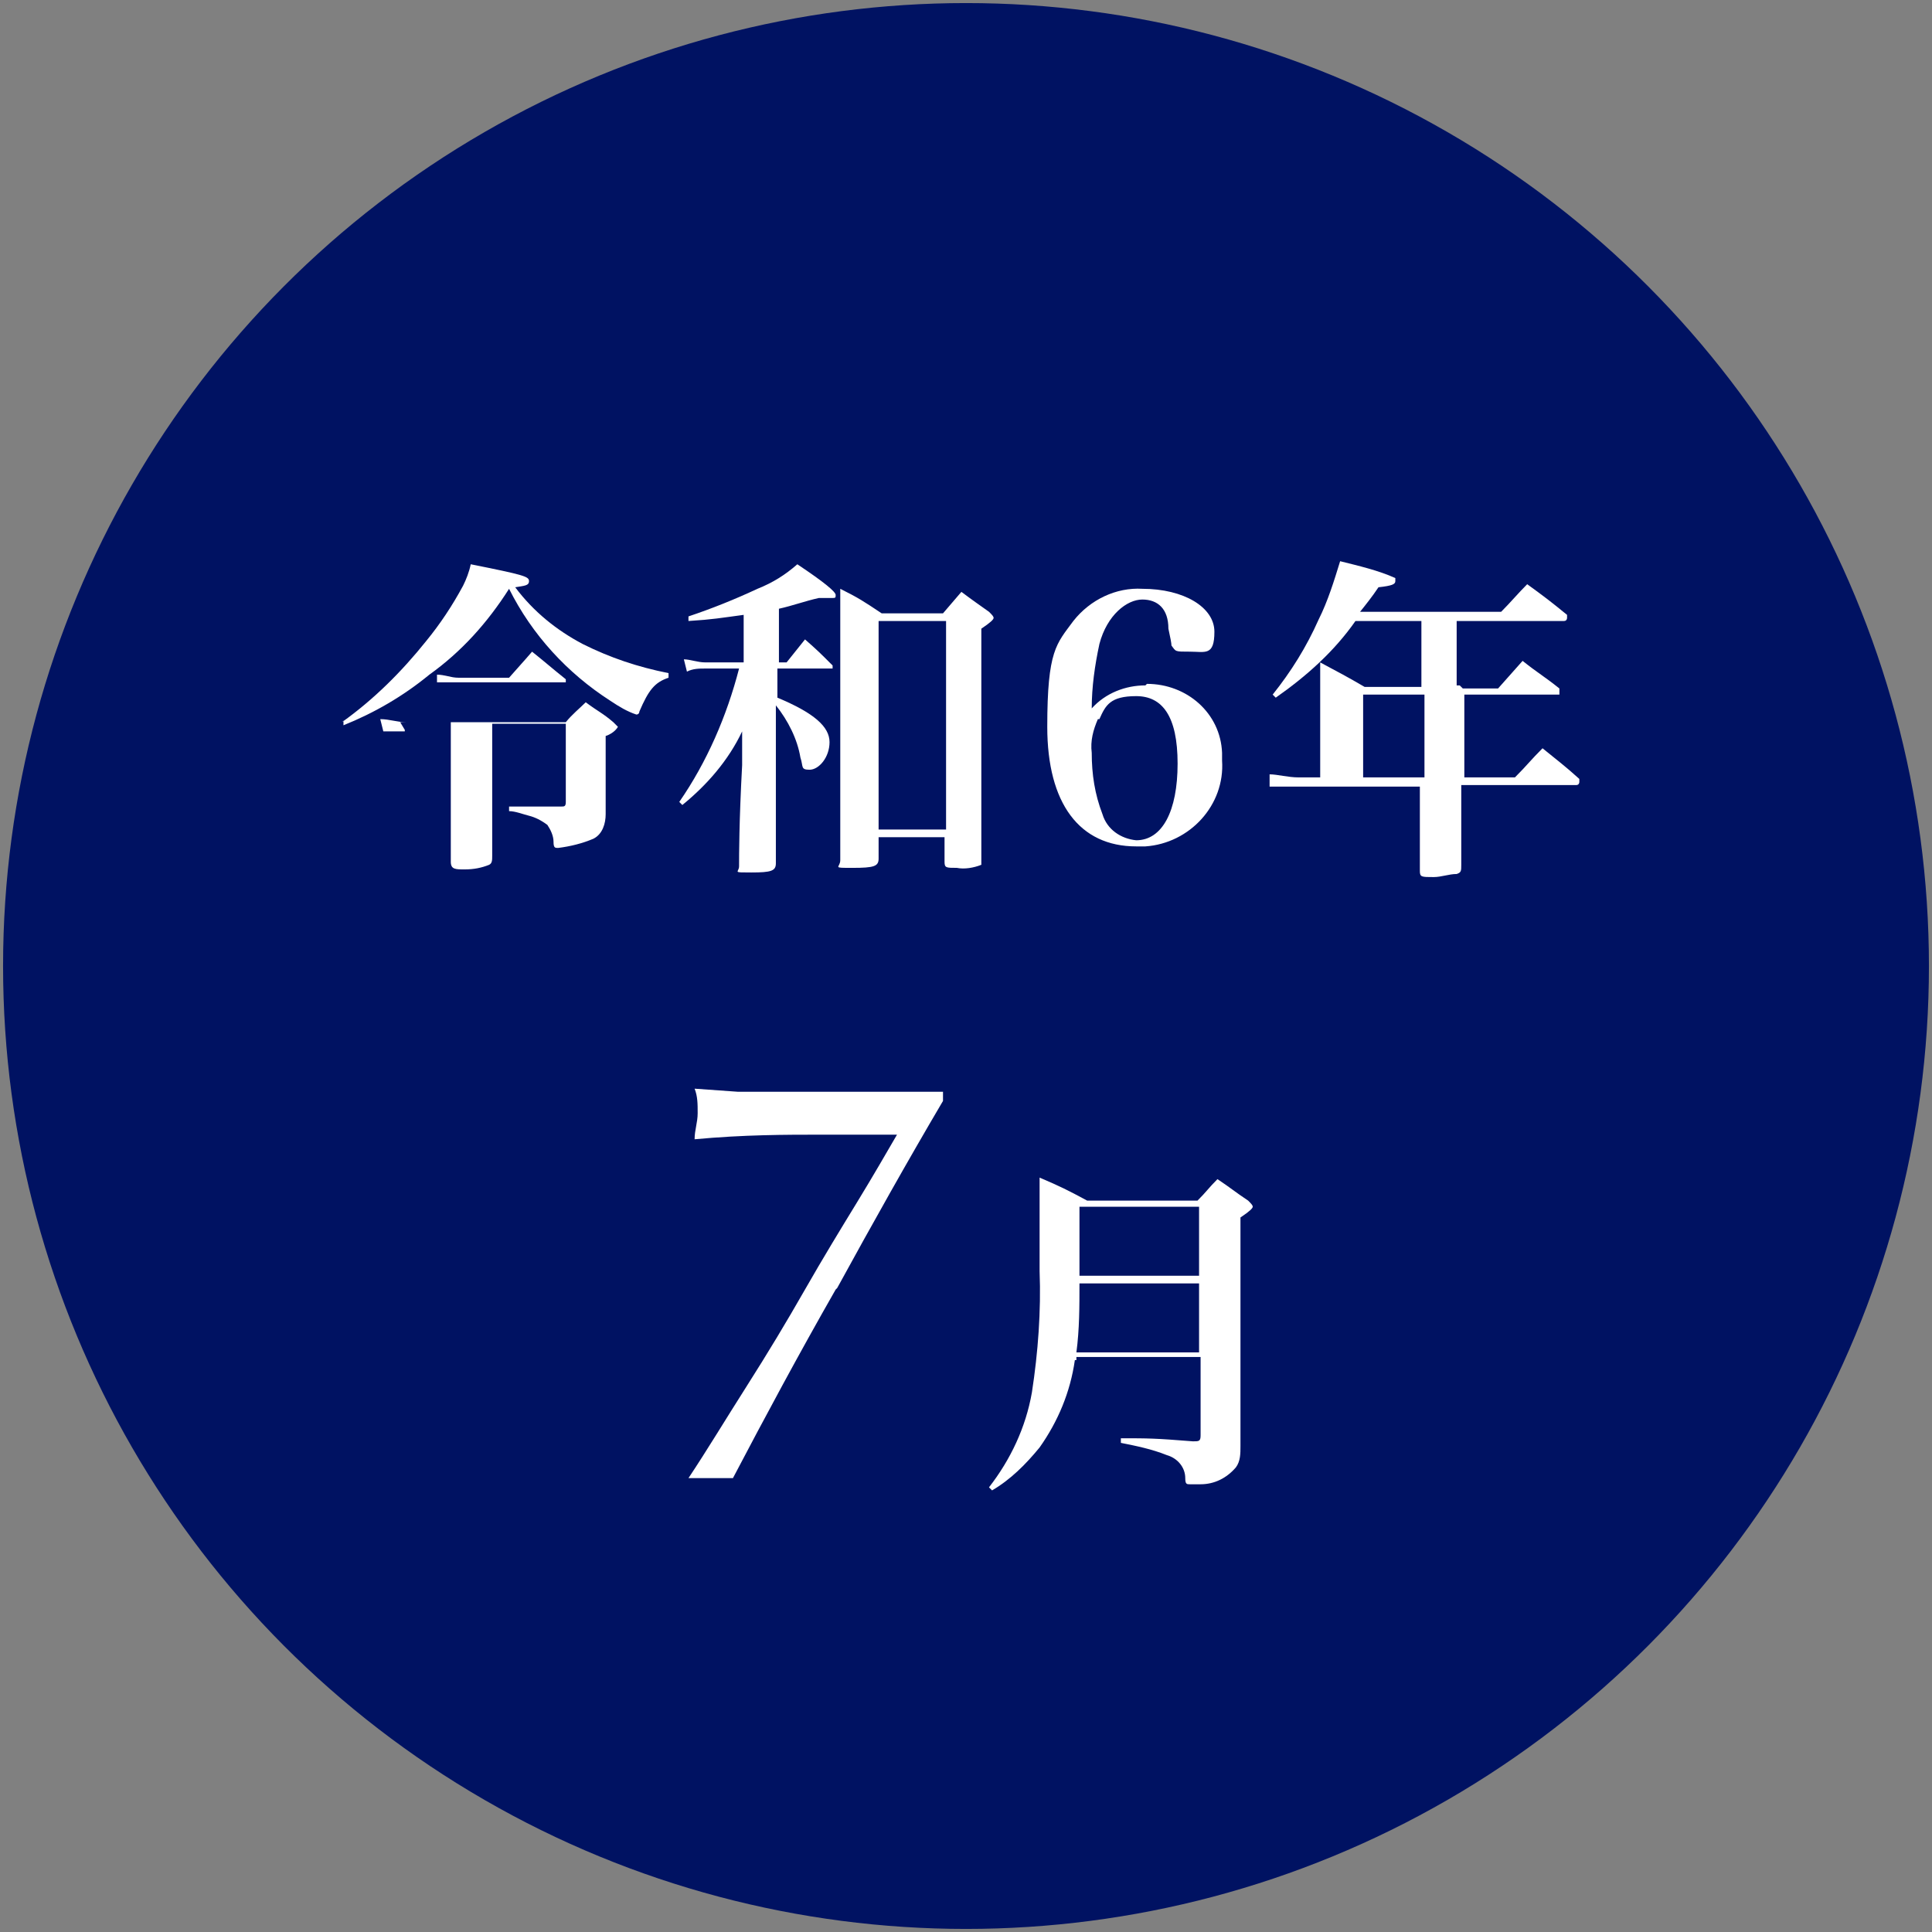 <?xml version="1.0" encoding="UTF-8"?>
<svg xmlns="http://www.w3.org/2000/svg" width="126" height="126" version="1.1" viewBox="0 0 126 126">
  <rect x="0" y="0" width="126" height="126" fill="#808080" stroke="none"/>
  <defs>
    <style>
      .cls-1 {
        fill: #fff;
      }

      .cls-2 {
        fill: #001262;
      }
    </style>
  </defs>
  <!-- Generator: Adobe Illustrator 28.6.0, SVG Export Plug-In . SVG Version: 1.2.0 Build 709)  -->
  <g>
    <g id="_レイヤー_1" data-name="レイヤー_1">
      <g id="_レイヤー_1-2" data-name="_レイヤー_1">
        <circle id="_楕円形_506" class="cls-2" cx="63" cy="63" r="62.8"/>
        <path class="cls-1" d="M22.3,47.1c2.1-1.5,3.9-3.3,5.5-5.3.9-1.1,1.7-2.3,2.4-3.6.2-.4.4-.9.5-1.4,3.5.7,3.8.8,3.8,1.1s-.3.3-.9.4c1.2,1.6,2.7,2.8,4.4,3.7,1.8.9,3.6,1.5,5.6,1.9v.3c-.9.3-1.3.8-1.9,2.2,0,0,0,.2-.2.2-.6-.2-1.1-.5-1.7-.9-2.8-1.8-5.1-4.3-6.6-7.3-1.4,2.2-3.1,4.1-5.2,5.6-1.7,1.4-3.6,2.5-5.6,3.3v-.3h0ZM26.4,47.7c-.5,0-.9,0-1.4,0l-.2-.8c.6,0,1.1.2,1.7.2h10.4c.4-.5.9-.9,1.3-1.3.8.6,1.1.7,1.8,1.3l.3.3s-.2.4-.8.6v5.1c0,.6-.2,1.3-.8,1.6-.7.3-1.5.5-2.3.6-.2,0-.3,0-.3-.4s-.2-.8-.4-1.1c-.4-.3-.8-.5-1.2-.6s-.9-.3-1.3-.3v-.3h3.4c.2,0,.3,0,.3-.3v-5.1h-4.8v8.6h0c0,.3,0,.5-.2.6-.5.2-1,.3-1.6.3s-.9,0-.9-.5h0v-9.1h-3.3l.3.5ZM28.5,44c.5,0,.9.2,1.4.2h3.3c.7-.8.9-1,1.5-1.7,1,.8,1.2,1,2.2,1.8v.2c0,0,0,0-.1,0h-7c-.4,0-.9,0-1.3,0,0,0,0-.7,0-.7Z"/>
        <path class="cls-1" d="M50.8,43.2h.5l1.2-1.5c.8.7,1,.9,1.8,1.7,0,0,0,.2,0,.2,0,0,0,0-.2,0h-3.4v1.9c2.4,1,3.4,1.9,3.4,2.9s-.7,1.8-1.3,1.8-.4-.2-.6-.8c-.2-1.2-.8-2.4-1.6-3.4v10.3c0,.5-.3.6-1.6.6s-.8,0-.8-.4c0-.7,0-2.9.2-6.6v-2.2c-.9,1.9-2.3,3.5-3.9,4.8l-.2-.2c1.8-2.6,3.1-5.6,3.9-8.7h-2.2c-.4,0-.8,0-1.2.2l-.2-.8c.4,0,.9.2,1.4.2h2.5v-3.1c-1.5.2-2,.3-3.6.4v-.3c1.5-.5,3-1.1,4.5-1.8,1-.4,1.8-.9,2.6-1.6,1.8,1.2,2.5,1.8,2.5,2s0,.2-.3.2h-.8c-.9.2-1.7.5-2.6.7v3.5h-.1ZM57.3,56c0,.5-.3.6-1.7.6s-.8,0-.8-.5v-17.7c1.2.6,1.5.8,2.7,1.6h4l1.2-1.4c.8.6,1.1.8,1.8,1.3.2.2.3.3.3.4s-.2.3-.8.7c0,8.8,0,12.5,0,15,0,.2,0,.3,0,.4-.5.2-1.1.3-1.6.2-.7,0-.8,0-.8-.4v-1.6h-4.3v1.4h0ZM57.3,54.1h4.4v-13.6h-4.4v13.6Z"/>
        <path class="cls-1" d="M95.4,44.9h2.3l1.6-1.8c1,.8,1.4,1,2.4,1.8v.2c0,0,0,.2,0,.2h-6.2v5.4h3.3c.8-.8,1-1.1,1.8-1.9,1.1.9,1.4,1.1,2.4,2,0,0,0,0,0,.2,0,0,0,.2-.2.2h-7.5v5.2c0,.4,0,.5-.3.6-.5,0-1,.2-1.5.2-.8,0-.9,0-.9-.4h0v-5.5h-7.9c-.3,0-1.4,0-1.9,0v-.8c.5,0,1.2.2,1.9.2h1.4v-7.5c1.3.7,1.7.9,2.9,1.6h3.7v-4.3h-4.3c-1.4,2-3.2,3.6-5.2,5l-.2-.2c1.2-1.5,2.2-3.1,3-4.9.6-1.2,1-2.5,1.4-3.8,1.2.3,2.5.6,3.6,1.1,0,0,0,0,0,.2,0,.2-.2.3-1.1.4-.4.6-.8,1.1-1.2,1.6h9.2c.6-.6,1.1-1.2,1.7-1.8,1.1.8,1.5,1.1,2.6,2,0,0,0,0,0,.2,0,0,0,.2-.2.2h-7v4.2h.2ZM88.9,45.3v5.4h4v-5.4h-4Z"/>
        <path class="cls-1" d="M74.8,44.6c2.6,0,4.8,1.9,4.9,4.5v.5c.2,2.9-2.1,5.4-5,5.6h-.6c-3.7,0-5.8-2.8-5.8-7.8s.6-5.4,1.7-6.9c1.1-1.4,2.8-2.2,4.5-2.1,2.7,0,4.7,1.2,4.7,2.8s-.6,1.3-1.6,1.3-.9,0-1.2-.4q0-.2-.2-1.1c0-1.3-.7-1.9-1.7-1.9s-2.3,1-2.8,2.9c-.3,1.4-.5,2.8-.5,4.2.9-1,2.2-1.5,3.5-1.5h0ZM71.6,46.9c-.3.7-.5,1.4-.4,2.2,0,1.4.2,2.7.7,4,.3,1,1.2,1.6,2.2,1.7,1.7,0,2.7-1.9,2.7-5s-1-4.4-2.7-4.4-2,.6-2.4,1.5h0Z"/>
        <g>
          <path class="cls-1" d="M70.1,88.7c-.3,2.1-1.1,4-2.3,5.7-.9,1.1-1.9,2.1-3.1,2.8l-.2-.2c1.4-1.8,2.4-3.9,2.8-6.2.4-2.6.6-5.3.5-7.9,0-2.9,0-4.2,0-6.1,1.4.6,1.8.8,3.1,1.5h7.2c.6-.6.7-.8,1.3-1.4.9.6,1.1.8,2,1.4.2.2.3.3.3.4s-.2.3-.8.7v14.9c0,.5,0,1-.3,1.4-.6.7-1.4,1.1-2.3,1.1h-.7c-.2,0-.3,0-.3-.4,0-.7-.5-1.3-1.2-1.5-1-.4-2-.6-3-.8v-.3c1.8,0,2.2,0,4.7.2.4,0,.5,0,.5-.4v-5.1h-8.1v.2ZM78.2,83.7h-7.8c0,1.5,0,3-.2,4.5h8v-4.5ZM78.2,78.7h-7.8v4.5h7.8v-4.5Z"/>
          <path class="cls-1" d="M54.5,84.1c-2.4,4.2-4.6,8.3-6.7,12.3h-2.9c1.2-1.8,2.4-3.8,3.8-6s2.6-4.2,3.8-6.3,2.3-3.9,3.4-5.7,1.9-3.2,2.6-4.4h-5c-2.2,0-5,0-8.2.3,0-.6.2-1.1.2-1.7s0-1.1-.2-1.6l2.8.2c.8,0,1.6,0,2.3,0h11.1v.6c-2.3,3.9-4.6,8-6.9,12.2h0Z"/>
        </g>
      </g>
    </g>
  </g>
</svg>